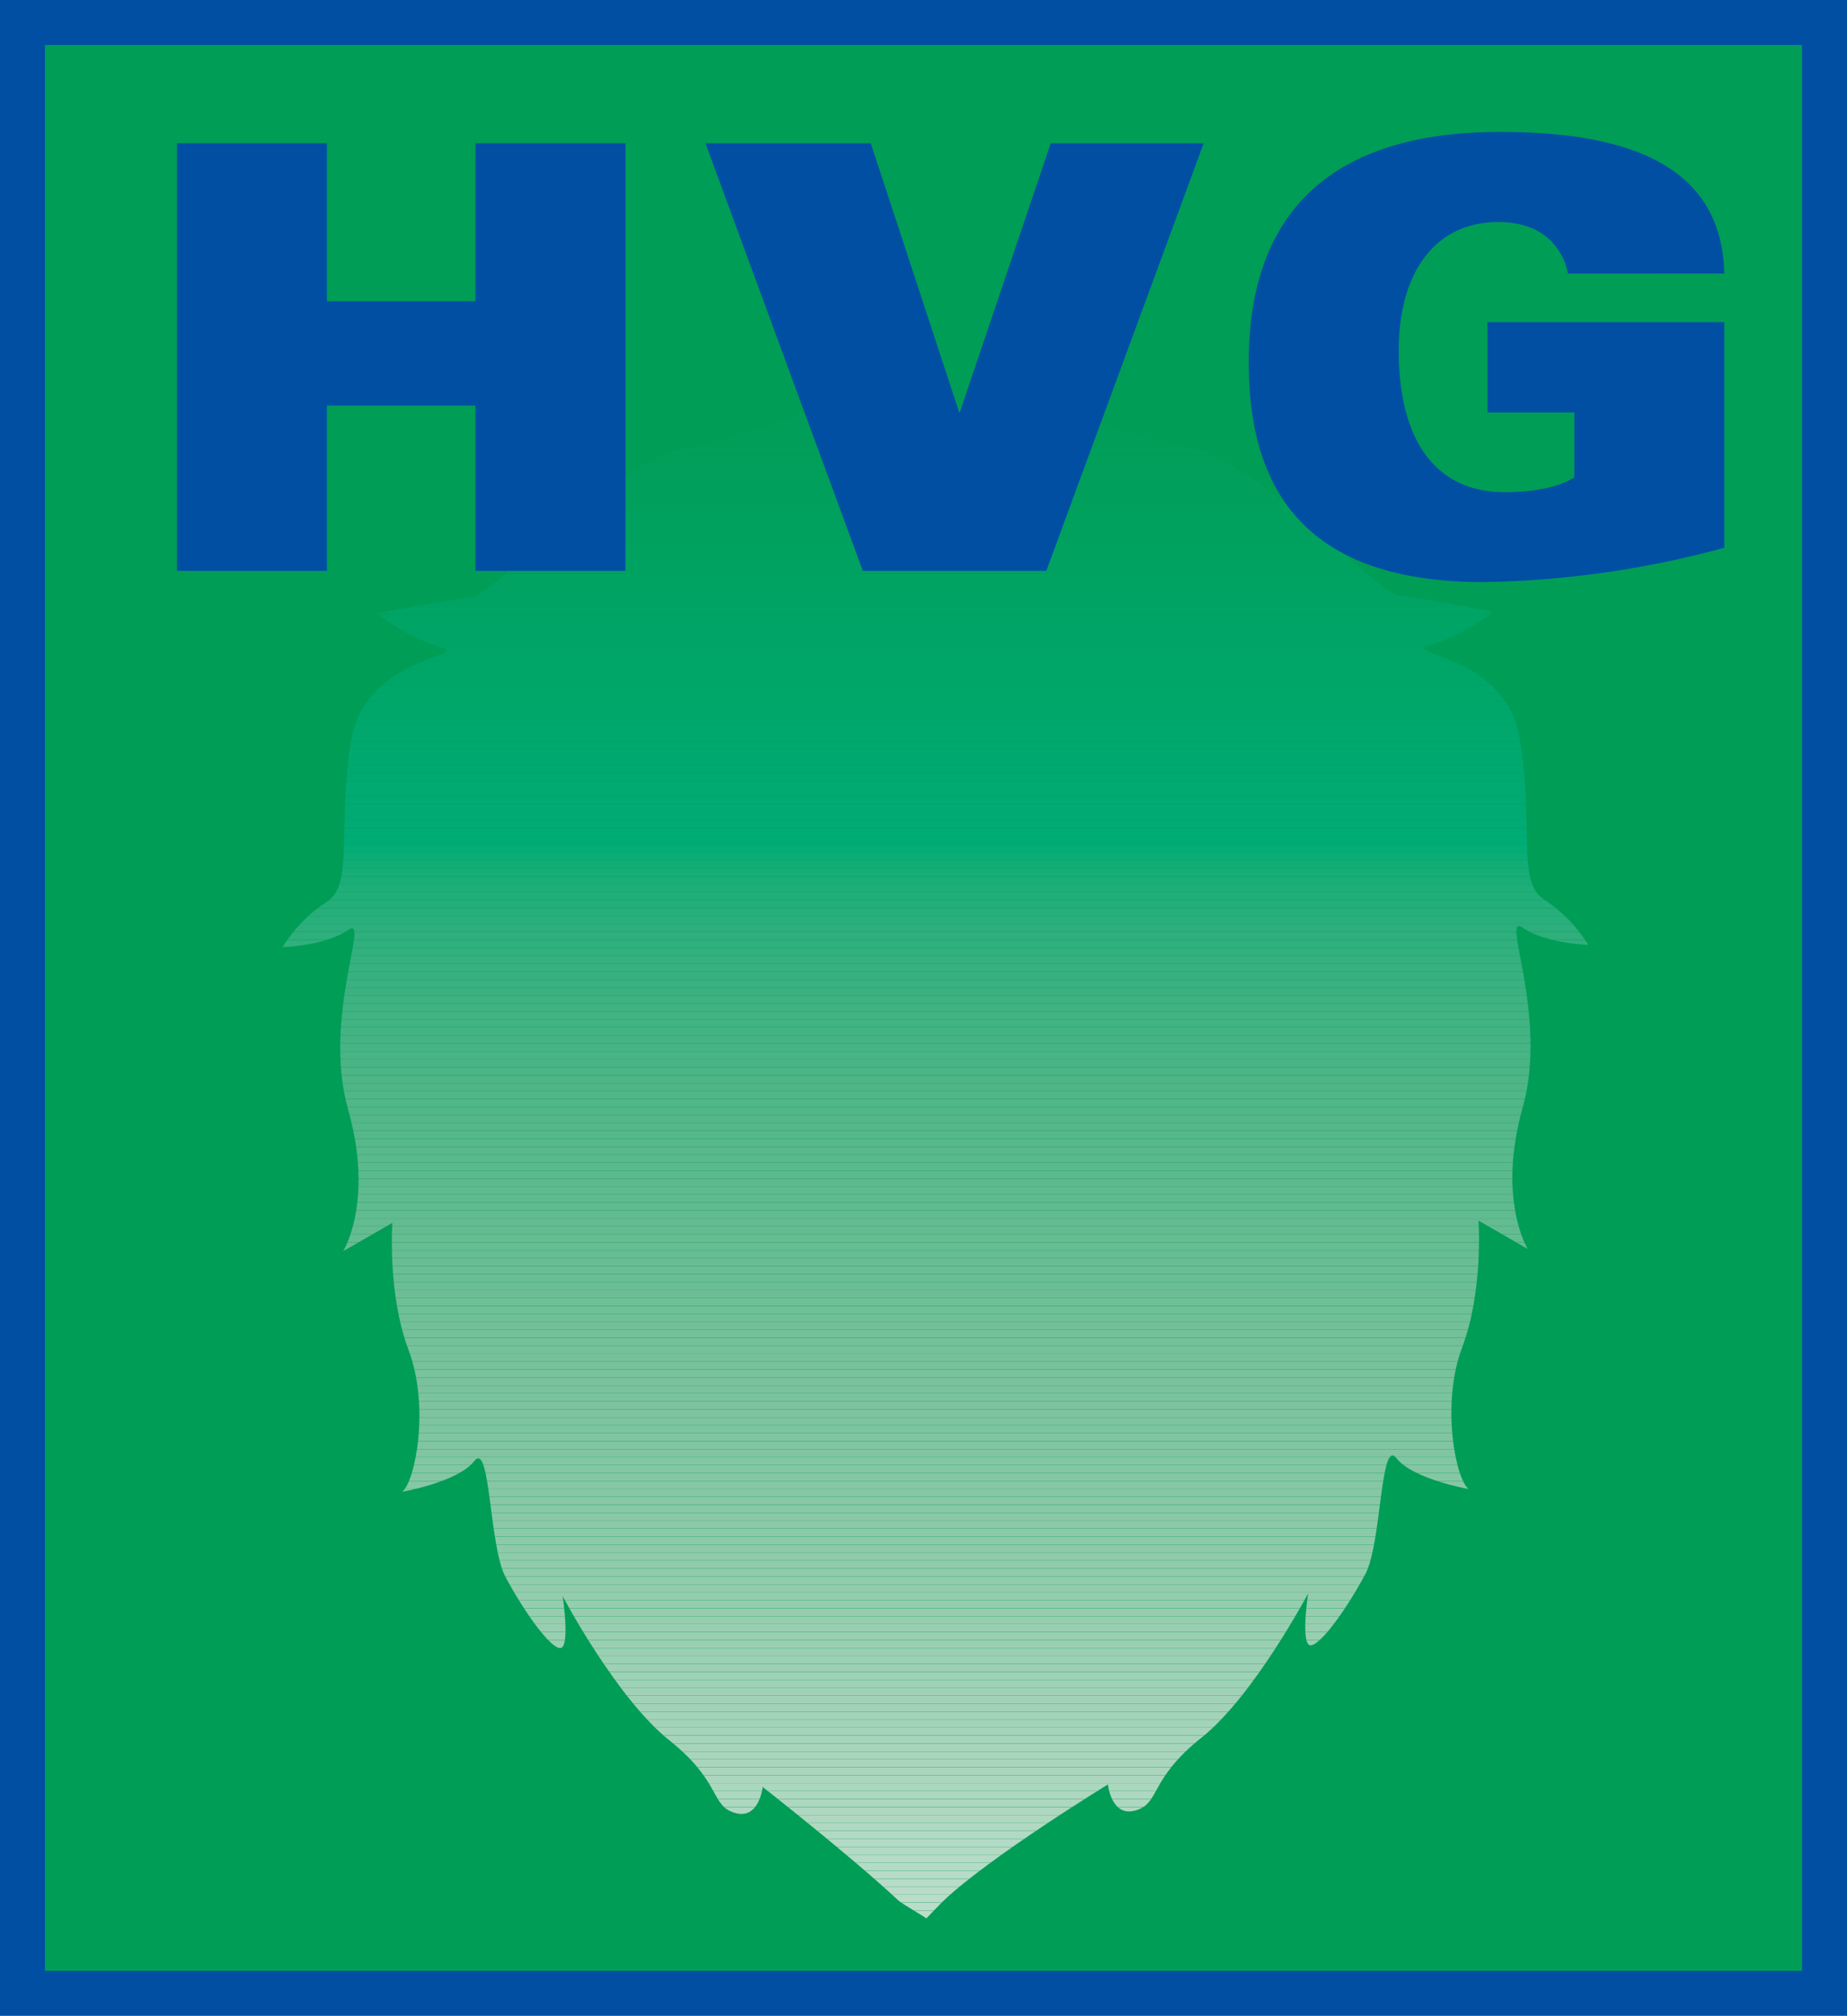 <svg xmlns="http://www.w3.org/2000/svg" xmlns:xlink="http://www.w3.org/1999/xlink" id="Layer_1" data-name="Layer 1" viewBox="0 0 285.07 310.94"><defs><style>.cls-1{fill:none;}.cls-2,.cls-4{fill:#009d57;}.cls-2{stroke:#004fa3;stroke-miterlimit:3.86;stroke-width:6.95px;}.cls-3{clip-path:url(#clip-path);}.cls-5{fill:#009e58;}.cls-6{fill:#009e59;}.cls-7{fill:#009f5a;}.cls-8{fill:#009f5b;}.cls-9{fill:#00a05c;}.cls-10{fill:#00a05d;}.cls-11{fill:#00a15e;}.cls-12{fill:#00a15f;}.cls-13{fill:#00a260;}.cls-14{fill:#00a261;}.cls-15{fill:#00a362;}.cls-16{fill:#00a363;}.cls-17{fill:#00a364;}.cls-18{fill:#00a464;}.cls-19{fill:#00a465;}.cls-20{fill:#00a466;}.cls-21{fill:#00a566;}.cls-22{fill:#00a567;}.cls-23{fill:#00a568;}.cls-24{fill:#00a668;}.cls-25{fill:#00a669;}.cls-26{fill:#00a66a;}.cls-27{fill:#00a76a;}.cls-28{fill:#00a76b;}.cls-29{fill:#00a76c;}.cls-30{fill:#00a86d;}.cls-31{fill:#00a86e;}.cls-32{fill:#00a96f;}.cls-33{fill:#00a970;}.cls-34{fill:#00aa71;}.cls-35{fill:#00aa72;}.cls-36{fill:#00ab73;}.cls-37{fill:#00ab74;}.cls-38{fill:#00ac75;}.cls-39{fill:#04ac76;}.cls-40{fill:#0bac76;}.cls-41{fill:#11ad77;}.cls-42{fill:#16ad78;}.cls-43{fill:#1aad78;}.cls-44{fill:#1eae79;}.cls-45{fill:#21ae79;}.cls-46{fill:#24ae7a;}.cls-47{fill:#27ae7a;}.cls-48{fill:#29af7b;}.cls-49{fill:#2caf7c;}.cls-50{fill:#2eaf7c;}.cls-51{fill:#30b07d;}.cls-52{fill:#32b07d;}.cls-53{fill:#35b07e;}.cls-54{fill:#37b17e;}.cls-55{fill:#38b17f;}.cls-56{fill:#3ab180;}.cls-57{fill:#3cb180;}.cls-58{fill:#3eb281;}.cls-59{fill:#3fb281;}.cls-60{fill:#41b282;}.cls-61{fill:#42b382;}.cls-62{fill:#44b383;}.cls-63{fill:#46b384;}.cls-64{fill:#47b484;}.cls-65{fill:#49b485;}.cls-66{fill:#4ab485;}.cls-67{fill:#4bb586;}.cls-68{fill:#4db586;}.cls-69{fill:#4eb587;}.cls-70{fill:#50b688;}.cls-71{fill:#51b688;}.cls-72{fill:#52b689;}.cls-73{fill:#54b789;}.cls-74{fill:#55b78a;}.cls-75{fill:#56b78a;}.cls-76{fill:#57b88b;}.cls-77{fill:#59b88c;}.cls-78{fill:#5ab88c;}.cls-79{fill:#5bb98d;}.cls-80{fill:#5cb98d;}.cls-81{fill:#5eb98e;}.cls-82{fill:#5fba8e;}.cls-83{fill:#60ba8f;}.cls-84{fill:#61ba90;}.cls-85{fill:#62bb90;}.cls-86{fill:#64bb91;}.cls-87{fill:#65bb91;}.cls-88{fill:#66bc92;}.cls-89{fill:#67bc92;}.cls-90{fill:#68bc93;}.cls-91{fill:#69bd94;}.cls-92{fill:#6abd94;}.cls-93{fill:#6bbd95;}.cls-94{fill:#6cbe95;}.cls-95{fill:#6dbe96;}.cls-96{fill:#6ebf96;}.cls-97{fill:#6fbf97;}.cls-98{fill:#71bf98;}.cls-99{fill:#72c098;}.cls-100{fill:#73c099;}.cls-101{fill:#74c099;}.cls-102{fill:#75c19a;}.cls-103{fill:#76c19b;}.cls-104{fill:#77c19b;}.cls-105{fill:#78c29c;}.cls-106{fill:#79c29d;}.cls-107{fill:#7ac29d;}.cls-108{fill:#7bc39e;}.cls-109{fill:#7cc39e;}.cls-110{fill:#7dc49f;}.cls-111{fill:#7ec4a0;}.cls-112{fill:#7fc4a0;}.cls-113{fill:#80c5a1;}.cls-114{fill:#81c5a2;}.cls-115{fill:#82c5a2;}.cls-116{fill:#83c6a3;}.cls-117{fill:#84c6a4;}.cls-118{fill:#85c7a4;}.cls-119{fill:#86c7a5;}.cls-120{fill:#87c7a5;}.cls-121{fill:#88c8a6;}.cls-122{fill:#89c8a7;}.cls-123{fill:#8ac8a7;}.cls-124{fill:#8bc9a8;}.cls-125{fill:#8cc9a9;}.cls-126{fill:#8dcaa9;}.cls-127{fill:#8ecaaa;}.cls-128{fill:#8fcaab;}.cls-129{fill:#90cbab;}.cls-130{fill:#91cbac;}.cls-131{fill:#92ccad;}.cls-132{fill:#93ccad;}.cls-133{fill:#94ccae;}.cls-134{fill:#95cdaf;}.cls-135{fill:#96cdaf;}.cls-136{fill:#97ceb0;}.cls-137{fill:#98ceb1;}.cls-138{fill:#99cfb1;}.cls-139{fill:#9acfb2;}.cls-140{fill:#9bcfb3;}.cls-141{fill:#9cd0b4;}.cls-142{fill:#9dd0b4;}.cls-143{fill:#9ed1b5;}.cls-144{fill:#9fd1b6;}.cls-145{fill:#a0d1b6;}.cls-146{fill:#a1d2b7;}.cls-147{fill:#a2d2b8;}.cls-148{fill:#a3d3b8;}.cls-149{fill:#a4d3b9;}.cls-150{fill:#a5d4ba;}.cls-151{fill:#a6d4ba;}.cls-152{fill:#a7d4bb;}.cls-153{fill:#a8d5bc;}.cls-154{fill:#a9d5bd;}.cls-155{fill:#aad6bd;}.cls-156{fill:#abd6be;}.cls-157{fill:#acd7bf;}.cls-158{fill:#add7bf;}.cls-159{fill:#aed7c0;}.cls-160{fill:#afd8c1;}.cls-161{fill:#b0d8c1;}.cls-162{fill:#b1d9c2;}.cls-163{fill:#b2d9c3;}.cls-164{fill:#b3dac4;}.cls-165{fill:#b4dbc5;}.cls-166{fill:#b5dbc6;}.cls-167{fill:#b6dbc6;}.cls-168{fill:#b7dcc7;}.cls-169{fill:#b8dcc8;}.cls-170{fill:#b9ddc9;}.cls-171{fill:#baddc9;}.cls-172{fill:#bbdeca;}.cls-173{fill:#004fa3;}</style><clipPath id="clip-path" transform="translate(-5.49 -5.38)"><path class="cls-1" d="M148,65.7c16.18-.39,29.49,6.66,40.62,8.55s29.08,22.59,32.88,23,14.42,2.48,14.42,2.48a29.53,29.53,0,0,1-9.62,5.12C221,106.33,237.68,106,240,119.06s-.5,22.41,3.8,25.06a22.44,22.44,0,0,1,6.83,7s-6.59-.18-10.12-2.65,4,13.48,0,27.71.77,21.84.77,21.84l-7.6-4.37s.78,10.83-2.52,19.57-1,20.32,1,21.83c0,0-8.61-1.51-11.13-4.75s-2.28,13.11-4.8,17.85-6.56,10.63-8.34,11-.5-8-.5-8S199,267,190.92,273.41s-6.32,10.07-10.12,11.21-4.31-4-4.31-4-18,11-25.28,17.85c-.57.53-2.49,2.57-2.74,2.81-.25-.24-3.78-2.26-4.35-2.79C136.79,291.65,123.2,281,123.2,281s-.51,5.13-4.31,4-2-4.75-10.12-11.21-16.44-22.21-16.44-22.21,1.28,8.35-.5,8-5.82-6.26-8.34-11-2.29-21.08-4.8-17.84-11.13,4.74-11.13,4.74c2-1.51,4.3-13.1,1-21.83S66.05,194,66.05,194l-7.6,4.37s4.8-7.6.77-21.84,3.53-30.18,0-27.71-10.12,2.65-10.12,2.65a22.44,22.44,0,0,1,6.83-7c4.3-2.65,1.51-12,3.8-25.06s19-12.73,13.64-14.24A29.55,29.55,0,0,1,63.76,100s10.62-2.1,14.42-2.48,21.75-21.08,32.88-23S133.19,66.06,148,65.7Z"></path></clipPath></defs><polygon class="cls-2" points="3.47 3.47 281.6 3.47 281.6 307.46 3.47 307.46 3.47 3.47 3.47 3.47"></polygon><g class="cls-3"><rect class="cls-4" x="43.61" y="60.33" width="201.6" height="1.2"></rect><rect class="cls-4" x="43.61" y="61.56" width="201.6" height="1.2"></rect><rect class="cls-5" x="43.61" y="62.78" width="201.6" height="1.2"></rect><rect class="cls-5" x="43.61" y="64.01" width="201.6" height="1.2"></rect><rect class="cls-6" x="43.61" y="65.24" width="201.6" height="1.2"></rect><rect class="cls-6" x="43.61" y="66.47" width="201.6" height="1.2"></rect><rect class="cls-6" x="43.61" y="67.69" width="201.6" height="1.2"></rect><rect class="cls-7" x="43.61" y="68.92" width="201.6" height="1.2"></rect><rect class="cls-7" x="43.61" y="70.15" width="201.6" height="1.2"></rect><rect class="cls-8" x="43.61" y="71.37" width="201.6" height="1.2"></rect><rect class="cls-8" x="43.61" y="72.6" width="201.6" height="1.2"></rect><rect class="cls-9" x="43.61" y="73.83" width="201.6" height="1.2"></rect><rect class="cls-9" x="43.61" y="75.06" width="201.6" height="1.2"></rect><rect class="cls-10" x="43.61" y="76.28" width="201.6" height="1.2"></rect><rect class="cls-10" x="43.61" y="77.51" width="201.6" height="1.2"></rect><rect class="cls-11" x="43.61" y="78.74" width="201.6" height="1.2"></rect><rect class="cls-11" x="43.61" y="79.96" width="201.6" height="1.2"></rect><rect class="cls-12" x="43.61" y="81.19" width="201.6" height="1.2"></rect><rect class="cls-12" x="43.61" y="82.42" width="201.6" height="1.2"></rect><rect class="cls-13" x="43.61" y="83.64" width="201.6" height="1.2"></rect><rect class="cls-13" x="43.61" y="84.87" width="201.6" height="1.2"></rect><rect class="cls-14" x="43.61" y="86.1" width="201.6" height="1.2"></rect><rect class="cls-14" x="43.61" y="87.33" width="201.6" height="1.2"></rect><rect class="cls-15" x="43.61" y="88.55" width="201.6" height="1.2"></rect><rect class="cls-15" x="43.61" y="89.78" width="201.6" height="1.2"></rect><rect class="cls-16" x="43.61" y="91.01" width="201.6" height="1.2"></rect><rect class="cls-17" x="43.61" y="92.23" width="201.6" height="1.2"></rect><rect class="cls-18" x="43.61" y="93.46" width="201.6" height="1.2"></rect><rect class="cls-19" x="43.61" y="94.69" width="201.6" height="1.2"></rect><rect class="cls-19" x="43.61" y="95.92" width="201.6" height="1.2"></rect><rect class="cls-20" x="43.61" y="97.14" width="201.6" height="1.2"></rect><rect class="cls-21" x="43.61" y="98.37" width="201.6" height="1.2"></rect><rect class="cls-22" x="43.61" y="99.6" width="201.6" height="1.2"></rect><rect class="cls-23" x="43.61" y="100.82" width="201.6" height="1.2"></rect><rect class="cls-24" x="43.61" y="102.05" width="201.6" height="1.2"></rect><rect class="cls-25" x="43.61" y="103.28" width="201.6" height="1.2"></rect><rect class="cls-25" x="43.61" y="104.5" width="201.6" height="1.2"></rect><rect class="cls-26" x="43.61" y="105.73" width="201.6" height="1.2"></rect><rect class="cls-27" x="43.61" y="106.96" width="201.6" height="1.2"></rect><rect class="cls-28" x="43.61" y="108.19" width="201.6" height="1.2"></rect><rect class="cls-29" x="43.61" y="109.41" width="201.6" height="1.2"></rect><rect class="cls-29" x="43.61" y="110.64" width="201.6" height="1.2"></rect><rect class="cls-30" x="43.61" y="111.87" width="201.6" height="1.2"></rect><rect class="cls-30" x="43.61" y="113.09" width="201.6" height="1.2"></rect><rect class="cls-31" x="43.61" y="114.32" width="201.6" height="1.2"></rect><rect class="cls-32" x="43.61" y="115.55" width="201.6" height="1.2"></rect><rect class="cls-32" x="43.61" y="116.78" width="201.6" height="1.2"></rect><rect class="cls-33" x="43.61" y="118" width="201.6" height="1.2"></rect><rect class="cls-33" x="43.61" y="119.23" width="201.6" height="1.2"></rect><rect class="cls-34" x="43.61" y="120.46" width="201.6" height="1.2"></rect><rect class="cls-35" x="43.61" y="121.68" width="201.6" height="1.2"></rect><rect class="cls-35" x="43.61" y="122.91" width="201.6" height="1.2"></rect><rect class="cls-36" x="43.61" y="124.14" width="201.6" height="1.2"></rect><rect class="cls-36" x="43.61" y="125.36" width="201.6" height="1.2"></rect><rect class="cls-37" x="43.61" y="126.59" width="201.6" height="1.2"></rect><rect class="cls-38" x="43.61" y="127.82" width="201.6" height="1.2"></rect><rect class="cls-38" x="43.61" y="129.05" width="201.6" height="1.2"></rect><rect class="cls-39" x="43.61" y="130.27" width="201.6" height="1.2"></rect><rect class="cls-40" x="43.61" y="131.5" width="201.6" height="1.2"></rect><rect class="cls-41" x="43.61" y="132.73" width="201.6" height="1.2"></rect><rect class="cls-42" x="43.61" y="133.95" width="201.6" height="1.2"></rect><rect class="cls-43" x="43.61" y="135.18" width="201.6" height="1.2"></rect><rect class="cls-44" x="43.61" y="136.41" width="201.6" height="1.2"></rect><rect class="cls-45" x="43.61" y="137.63" width="201.6" height="1.2"></rect><rect class="cls-46" x="43.61" y="138.86" width="201.6" height="1.2"></rect><rect class="cls-47" x="43.61" y="140.09" width="201.6" height="1.2"></rect><rect class="cls-48" x="43.61" y="141.32" width="201.6" height="1.2"></rect><rect class="cls-49" x="43.61" y="142.54" width="201.6" height="1.2"></rect><rect class="cls-50" x="43.61" y="143.77" width="201.6" height="1.2"></rect><rect class="cls-51" x="43.61" y="145" width="201.6" height="1.2"></rect><rect class="cls-52" x="43.61" y="146.22" width="201.6" height="1.2"></rect><rect class="cls-53" x="43.61" y="147.45" width="201.6" height="1.2"></rect><rect class="cls-54" x="43.61" y="148.68" width="201.6" height="1.2"></rect><rect class="cls-55" x="43.61" y="149.91" width="201.6" height="1.2"></rect><rect class="cls-56" x="43.61" y="151.13" width="201.6" height="1.2"></rect><rect class="cls-57" x="43.61" y="152.36" width="201.6" height="1.2"></rect><rect class="cls-58" x="43.61" y="153.59" width="201.6" height="1.2"></rect><rect class="cls-59" x="43.61" y="154.81" width="201.6" height="1.2"></rect><rect class="cls-60" x="43.61" y="156.04" width="201.6" height="1.2"></rect><rect class="cls-61" x="43.61" y="157.27" width="201.6" height="1.2"></rect><rect class="cls-62" x="43.61" y="158.5" width="201.6" height="1.2"></rect><rect class="cls-63" x="43.61" y="159.72" width="201.6" height="1.2"></rect><rect class="cls-64" x="43.61" y="160.95" width="201.6" height="1.2"></rect><rect class="cls-65" x="43.61" y="162.18" width="201.6" height="1.2"></rect><rect class="cls-66" x="43.61" y="163.4" width="201.6" height="1.2"></rect><rect class="cls-67" x="43.61" y="164.63" width="201.6" height="1.2"></rect><rect class="cls-68" x="43.61" y="165.86" width="201.6" height="1.2"></rect><rect class="cls-69" x="43.61" y="167.08" width="201.6" height="1.2"></rect><rect class="cls-70" x="43.61" y="168.31" width="201.6" height="1.2"></rect><rect class="cls-71" x="43.61" y="169.54" width="201.6" height="1.2"></rect><rect class="cls-72" x="43.61" y="170.77" width="201.6" height="1.2"></rect><rect class="cls-73" x="43.61" y="171.99" width="201.6" height="1.2"></rect><rect class="cls-74" x="43.61" y="173.22" width="201.6" height="1.2"></rect><rect class="cls-75" x="43.61" y="174.45" width="201.6" height="1.2"></rect><rect class="cls-76" x="43.61" y="175.67" width="201.6" height="1.2"></rect><rect class="cls-77" x="43.61" y="176.9" width="201.6" height="1.2"></rect><rect class="cls-78" x="43.61" y="178.13" width="201.6" height="1.2"></rect><rect class="cls-79" x="43.61" y="179.36" width="201.6" height="1.2"></rect><rect class="cls-80" x="43.61" y="180.58" width="201.6" height="1.2"></rect><rect class="cls-81" x="43.61" y="181.81" width="201.6" height="1.2"></rect><rect class="cls-82" x="43.61" y="183.04" width="201.6" height="1.2"></rect><rect class="cls-83" x="43.61" y="184.26" width="201.6" height="1.2"></rect><rect class="cls-84" x="43.61" y="185.49" width="201.6" height="1.2"></rect><rect class="cls-85" x="43.61" y="186.72" width="201.6" height="1.2"></rect><rect class="cls-86" x="43.61" y="187.94" width="201.6" height="1.2"></rect><rect class="cls-87" x="43.61" y="189.17" width="201.6" height="1.2"></rect><rect class="cls-88" x="43.61" y="190.4" width="201.6" height="1.2"></rect><rect class="cls-89" x="43.61" y="191.63" width="201.6" height="1.2"></rect><rect class="cls-90" x="43.61" y="192.85" width="201.6" height="1.2"></rect><rect class="cls-91" x="43.61" y="194.08" width="201.6" height="1.2"></rect><rect class="cls-92" x="43.61" y="195.31" width="201.6" height="1.2"></rect><rect class="cls-93" x="43.61" y="196.53" width="201.6" height="1.2"></rect><rect class="cls-94" x="43.61" y="197.76" width="201.6" height="1.2"></rect><rect class="cls-95" x="43.61" y="198.99" width="201.6" height="1.2"></rect><rect class="cls-96" x="43.61" y="200.21" width="201.6" height="1.2"></rect><rect class="cls-97" x="43.61" y="201.44" width="201.6" height="1.2"></rect><rect class="cls-98" x="43.61" y="202.67" width="201.6" height="1.2"></rect><rect class="cls-99" x="43.61" y="203.9" width="201.6" height="1.2"></rect><rect class="cls-100" x="43.61" y="205.12" width="201.6" height="1.2"></rect><rect class="cls-101" x="43.61" y="206.35" width="201.6" height="1.2"></rect><rect class="cls-102" x="43.61" y="207.58" width="201.6" height="1.2"></rect><rect class="cls-103" x="43.61" y="208.8" width="201.6" height="1.2"></rect><rect class="cls-104" x="43.61" y="210.03" width="201.6" height="1.2"></rect><rect class="cls-105" x="43.61" y="211.26" width="201.6" height="1.2"></rect><rect class="cls-106" x="43.61" y="212.49" width="201.6" height="1.2"></rect><rect class="cls-107" x="43.61" y="213.71" width="201.6" height="1.2"></rect><rect class="cls-108" x="43.61" y="214.94" width="201.6" height="1.2"></rect><rect class="cls-109" x="43.61" y="216.17" width="201.6" height="1.2"></rect><rect class="cls-110" x="43.61" y="217.39" width="201.6" height="1.2"></rect><rect class="cls-111" x="43.61" y="218.62" width="201.6" height="1.2"></rect><rect class="cls-112" x="43.61" y="219.85" width="201.6" height="1.2"></rect><rect class="cls-113" x="43.61" y="221.07" width="201.6" height="1.2"></rect><rect class="cls-114" x="43.61" y="222.3" width="201.6" height="1.2"></rect><rect class="cls-115" x="43.61" y="223.53" width="201.6" height="1.2"></rect><rect class="cls-116" x="43.61" y="224.76" width="201.6" height="1.2"></rect><rect class="cls-117" x="43.61" y="225.98" width="201.6" height="1.2"></rect><rect class="cls-118" x="43.61" y="227.21" width="201.6" height="1.2"></rect><rect class="cls-119" x="43.61" y="228.44" width="201.6" height="1.2"></rect><rect class="cls-120" x="43.61" y="229.66" width="201.6" height="1.2"></rect><rect class="cls-121" x="43.61" y="230.89" width="201.6" height="1.2"></rect><rect class="cls-122" x="43.61" y="232.12" width="201.6" height="1.2"></rect><rect class="cls-123" x="43.61" y="233.35" width="201.6" height="1.2"></rect><rect class="cls-124" x="43.61" y="234.57" width="201.6" height="1.2"></rect><rect class="cls-125" x="43.61" y="235.8" width="201.6" height="1.2"></rect><rect class="cls-126" x="43.61" y="237.03" width="201.6" height="1.2"></rect><rect class="cls-127" x="43.61" y="238.25" width="201.6" height="1.2"></rect><rect class="cls-128" x="43.61" y="239.48" width="201.6" height="1.2"></rect><rect class="cls-129" x="43.61" y="240.71" width="201.6" height="1.2"></rect><rect class="cls-130" x="43.61" y="241.93" width="201.6" height="1.2"></rect><rect class="cls-131" x="43.61" y="243.16" width="201.6" height="1.2"></rect><rect class="cls-132" x="43.61" y="244.39" width="201.6" height="1.2"></rect><rect class="cls-133" x="43.61" y="245.62" width="201.6" height="1.2"></rect><rect class="cls-134" x="43.61" y="246.84" width="201.6" height="1.2"></rect><rect class="cls-135" x="43.61" y="248.07" width="201.6" height="1.2"></rect><rect class="cls-136" x="43.61" y="249.3" width="201.6" height="1.2"></rect><rect class="cls-137" x="43.61" y="250.52" width="201.6" height="1.2"></rect><rect class="cls-138" x="43.61" y="251.75" width="201.6" height="1.2"></rect><rect class="cls-139" x="43.61" y="252.98" width="201.6" height="1.2"></rect><rect class="cls-140" x="43.61" y="254.21" width="201.6" height="1.2"></rect><rect class="cls-141" x="43.61" y="255.43" width="201.6" height="1.2"></rect><rect class="cls-142" x="43.61" y="256.66" width="201.6" height="1.2"></rect><rect class="cls-143" x="43.61" y="257.89" width="201.6" height="1.2"></rect><rect class="cls-144" x="43.61" y="259.11" width="201.6" height="1.2"></rect><rect class="cls-145" x="43.61" y="260.34" width="201.6" height="1.2"></rect><rect class="cls-146" x="43.61" y="261.57" width="201.6" height="1.2"></rect><rect class="cls-147" x="43.61" y="262.79" width="201.6" height="1.2"></rect><rect class="cls-148" x="43.61" y="264.02" width="201.6" height="1.2"></rect><rect class="cls-149" x="43.61" y="265.25" width="201.6" height="1.2"></rect><rect class="cls-150" x="43.61" y="266.48" width="201.6" height="1.2"></rect><rect class="cls-151" x="43.61" y="267.7" width="201.6" height="1.2"></rect><rect class="cls-152" x="43.61" y="268.93" width="201.6" height="1.2"></rect><rect class="cls-153" x="43.61" y="270.16" width="201.6" height="1.2"></rect><rect class="cls-154" x="43.61" y="271.38" width="201.6" height="1.2"></rect><rect class="cls-155" x="43.61" y="272.61" width="201.6" height="1.2"></rect><rect class="cls-156" x="43.61" y="273.84" width="201.6" height="1.2"></rect><rect class="cls-157" x="43.61" y="275.06" width="201.6" height="1.2"></rect><rect class="cls-158" x="43.61" y="276.29" width="201.6" height="1.2"></rect><rect class="cls-159" x="43.61" y="277.52" width="201.6" height="1.2"></rect><rect class="cls-160" x="43.61" y="278.75" width="201.6" height="1.2"></rect><rect class="cls-161" x="43.61" y="279.97" width="201.6" height="1.2"></rect><rect class="cls-162" x="43.61" y="281.2" width="201.6" height="1.2"></rect><rect class="cls-163" x="43.61" y="282.43" width="201.6" height="1.2"></rect><rect class="cls-164" x="43.61" y="283.65" width="201.6" height="1.2"></rect><rect class="cls-164" x="43.61" y="284.88" width="201.6" height="1.2"></rect><rect class="cls-165" x="43.61" y="286.11" width="201.6" height="1.2"></rect><rect class="cls-166" x="43.61" y="287.34" width="201.6" height="1.2"></rect><rect class="cls-167" x="43.61" y="288.56" width="201.6" height="1.2"></rect><rect class="cls-168" x="43.61" y="289.79" width="201.6" height="1.2"></rect><rect class="cls-169" x="43.61" y="291.02" width="201.6" height="1.2"></rect><rect class="cls-170" x="43.61" y="292.24" width="201.6" height="1.2"></rect><rect class="cls-171" x="43.61" y="293.47" width="201.6" height="1.2"></rect><rect class="cls-172" x="43.61" y="294.7" width="201.6" height="1.2"></rect></g><polygon class="cls-173" points="27.32 88.05 50.46 88.05 50.46 62.56 73.38 62.56 73.38 88.05 96.53 88.05 96.53 22.09 73.38 22.09 73.38 46.48 50.46 46.48 50.46 22.09 27.32 22.09 27.32 88.05 27.32 88.05"></polygon><polygon class="cls-173" points="133.17 88.05 161.49 88.05 185.78 22.09 162.18 22.09 148.09 63.74 134.39 22.09 108.88 22.09 133.17 88.05 133.17 88.05"></polygon><path class="cls-173" d="M271.62,47.57c-.38-16.63-14.69-21.84-34.64-21.84-24.21,0-38.76,10.78-38.76,35.54,0,19.46,8.53,33.89,36.17,33.89a149.64,149.64,0,0,0,37.23-5.29V55.06H235.07V69h13.4V79c-2.05,1.37-5.71,2.29-10.73,2.29-11.5,0-16.37-9.14-16.37-21.84,0-11.87,5.48-19.82,15.38-19.82,3.65,0,6.17,1.1,7.84,2.65a9.54,9.54,0,0,1,2.89,5.3Z" transform="translate(-5.49 -5.38)"></path></svg>